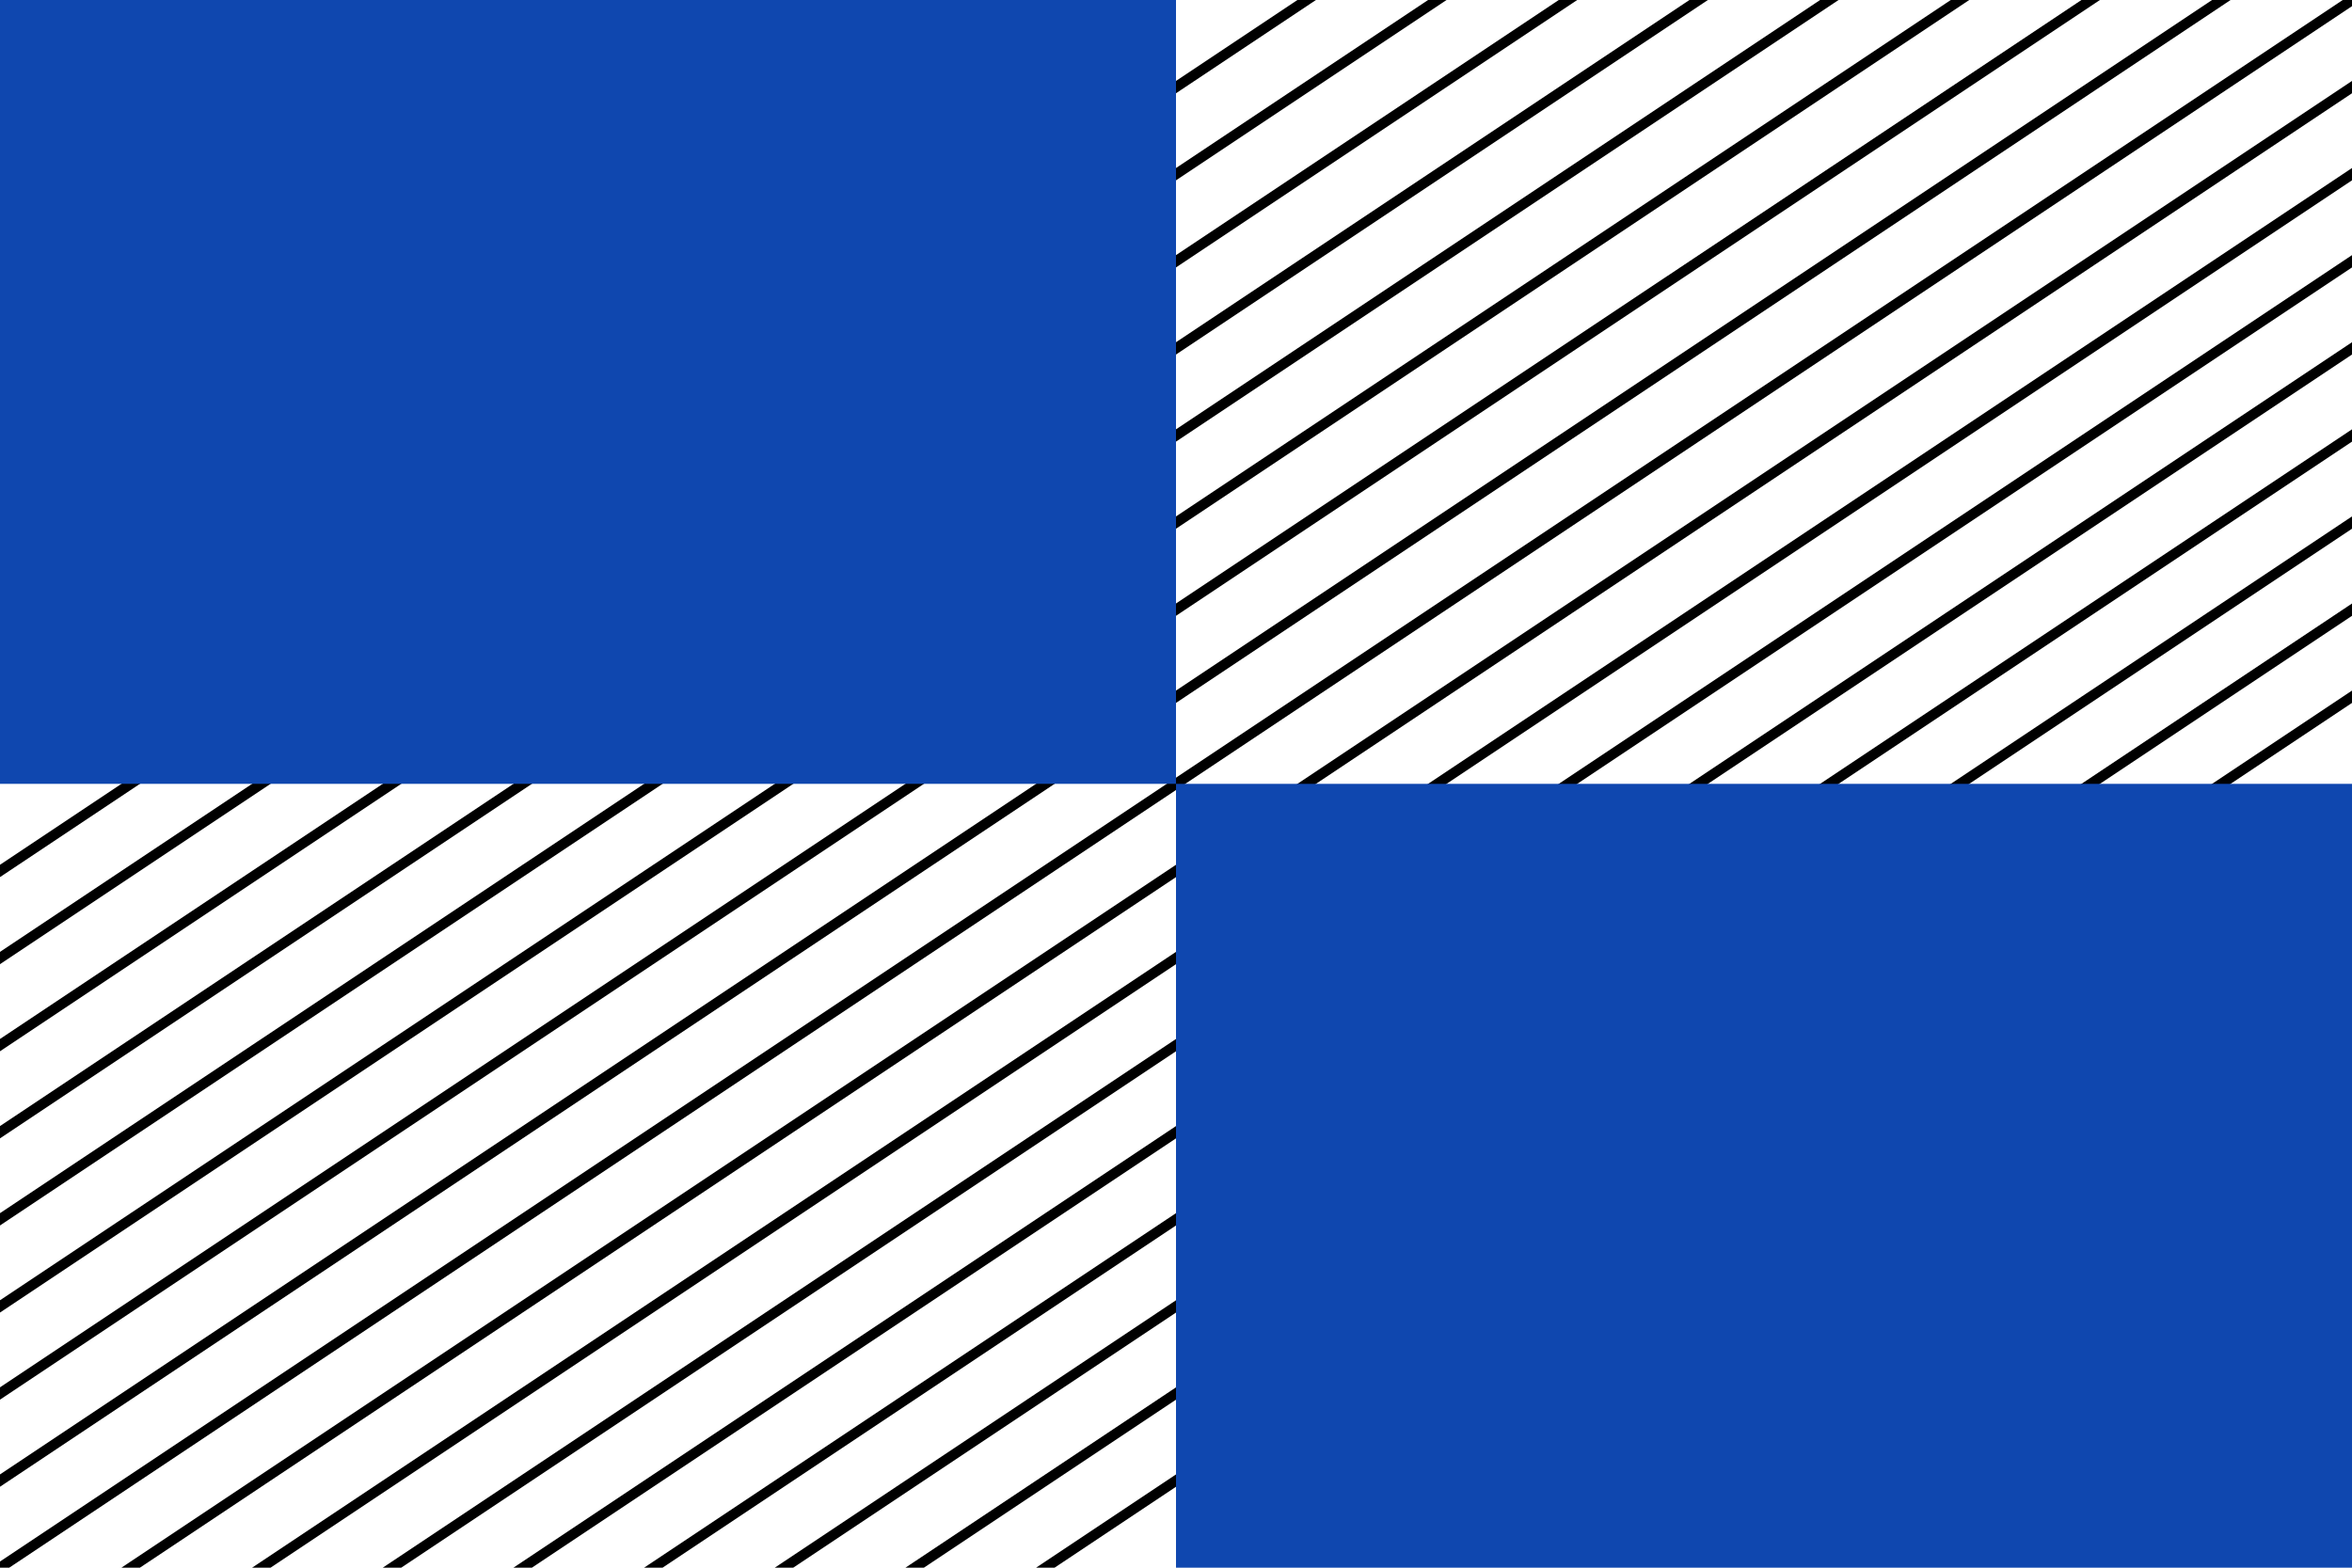 <?xml version="1.0" encoding="UTF-8" standalone="no"?>
<!DOCTYPE svg PUBLIC "-//W3C//DTD SVG 1.1//EN" "http://www.w3.org/Graphics/SVG/1.1/DTD/svg11.dtd">
<svg xmlns="http://www.w3.org/2000/svg" xmlns:xlink="http://www.w3.org/1999/xlink" width="900" height="600" viewBox='0 0 18 18' overflow='hidden' preserveAspectRatio='none' version="1.1">
<rect fill="#fff" width="18" height="18"/>
<path stroke-width='0.1' stroke-linecap='square' stroke="#000" d='M0,10L10,0 M0,11L11,0 M0,12L12,0 M0,13L13,0 M0,14L14,0 M0,15L15,0 M0,16L16,0 M0,17L17,0 M0,18L18,0 M1,18L18,1 M2,18L18,2 M3,18L18,3 M4,18L18,4 M5,18L18,5 M6,18L18,6 M7,18L18,7 M8,18L18,8'/>
<rect fill='#0F47AF' width='9' height='9'/>
<rect fill='#0F47AF' width='9' height='9' x='9' y='9'/>
</svg>